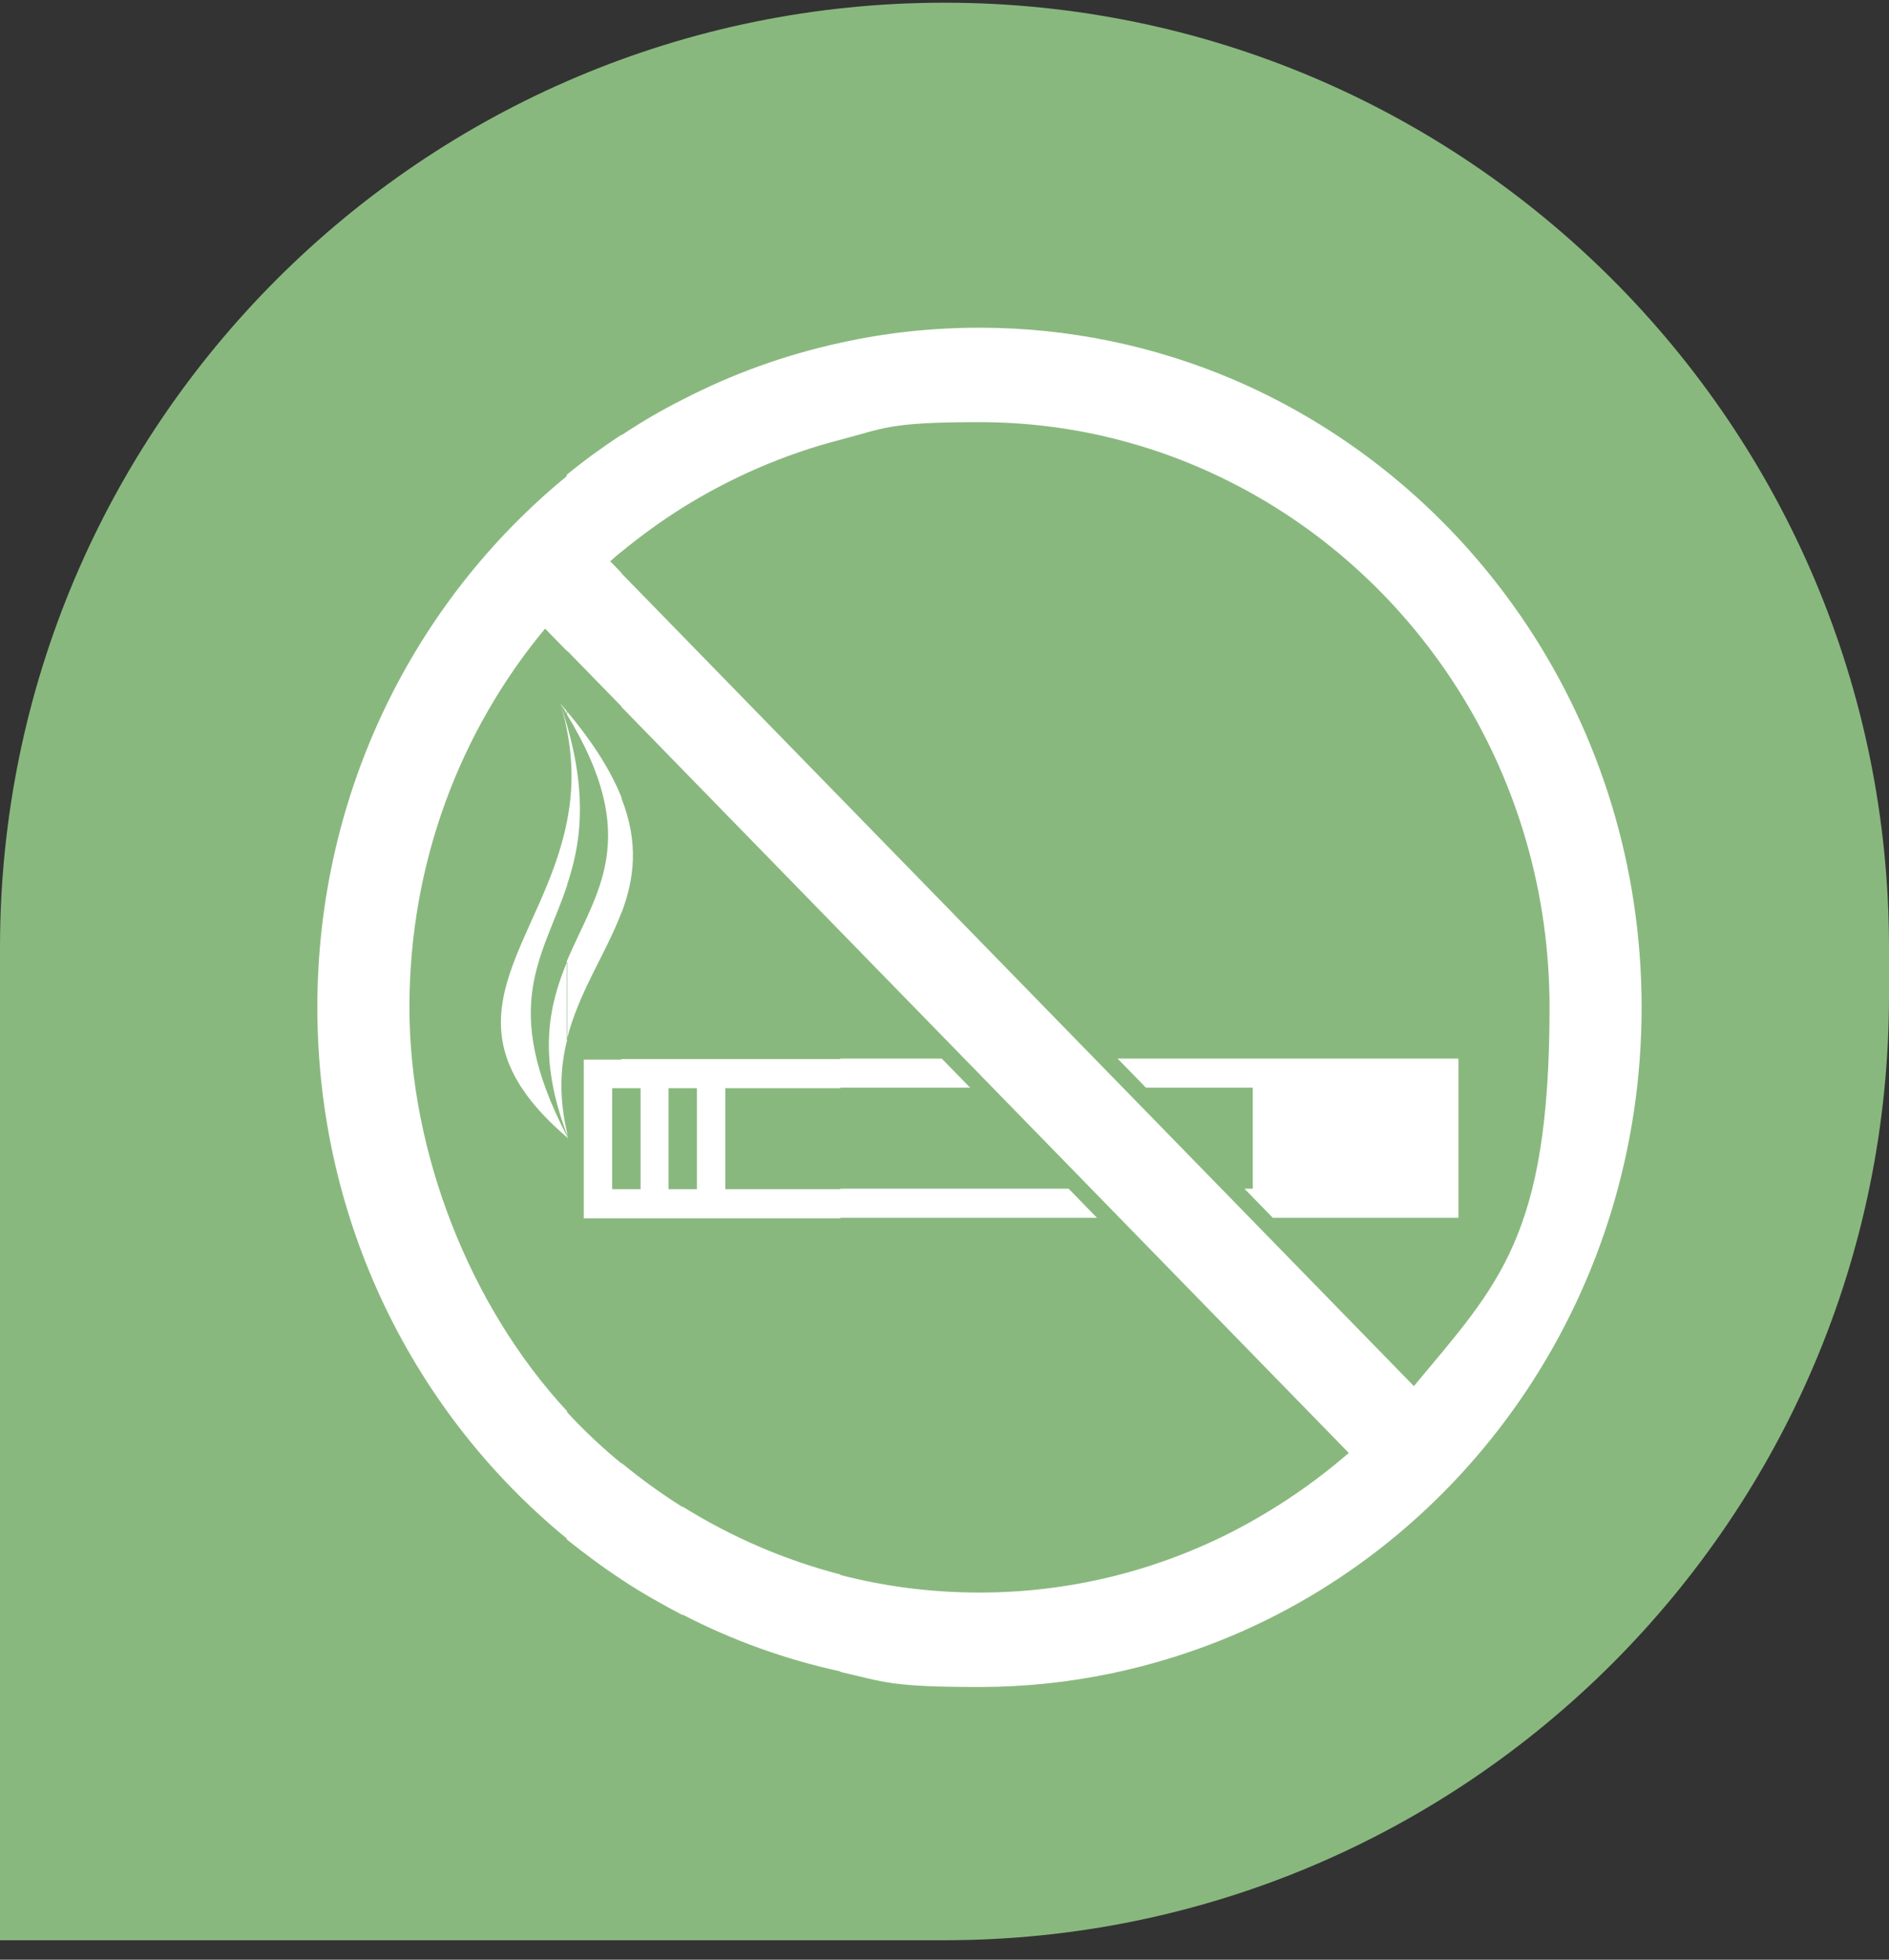 <?xml version="1.0" encoding="UTF-8"?>
<svg xmlns="http://www.w3.org/2000/svg" width="81" height="84" viewBox="0 0 81 84" fill="none">
  <rect x="0" y="0" width="81" height="84" fill="#333333" stroke="none"/>
  <path d="M0 40.616C0 18.249 18.133 0.116 40.5 0.116C62.867 0.116 81 18.249 81 40.616V42.666C81 65.034 62.867 83.166 40.5 83.166H0V40.616Z" fill="#89B87E"></path>
  <path d="M62.538 45.397V52.201H54.579L53.361 50.952H53.718V46.624H52.878V45.375H62.517L62.538 45.397ZM52.878 70.093C63.168 65.722 70.392 55.323 70.392 43.179C70.392 31.035 63.147 20.657 52.878 16.265V20.722C60.921 24.834 66.444 33.339 66.444 43.179C66.444 53.019 64.26 55.043 60.627 59.414L52.878 51.469V57.196L57.834 62.278C56.322 63.591 54.663 64.711 52.878 65.636V70.093ZM52.878 46.624H49.14L47.922 45.375H52.878V46.624ZM52.878 16.265V20.722C49.602 19.043 45.906 18.095 42 18.095C38.094 18.095 37.947 18.354 36.036 18.849V14.693C37.968 14.263 39.963 14.047 42 14.047C45.864 14.047 49.539 14.844 52.878 16.265ZM52.878 51.469L36.036 34.201V39.928L52.878 57.196V51.469ZM52.878 65.636V70.093C49.518 71.514 45.843 72.311 42 72.311C38.157 72.311 37.947 72.096 36.036 71.665V67.51C37.947 68.005 39.942 68.263 42 68.263C45.906 68.263 49.602 67.316 52.878 65.636ZM36.036 52.201V50.952H45.822L47.04 52.201H36.057H36.036ZM36.036 46.624V45.375H40.383L41.601 46.624H36.036ZM36.036 14.693V18.849C33.621 19.473 31.353 20.464 29.274 21.756V17.126C31.395 16.028 33.663 15.21 36.036 14.693ZM36.036 34.201V39.928L29.274 32.995V27.267L36.036 34.201ZM36.036 45.397V46.646H31.101V50.974H36.036V52.222H29.274V50.974H29.883V46.646H29.274V45.397H36.036ZM36.036 67.488V71.644C33.663 71.127 31.395 70.309 29.274 69.211V64.581C31.353 65.873 33.621 66.864 36.036 67.488ZM29.274 17.126V21.756C28.35 22.337 27.489 22.961 26.649 23.65V18.655C27.489 18.095 28.371 17.578 29.274 17.126ZM29.274 27.267V32.995L26.649 30.303V24.576L29.274 27.267ZM29.274 45.397V46.646H28.665V50.974H29.274V52.222H26.649V50.974H27.468V46.646H26.649V45.397H29.274ZM29.274 64.603V69.232C28.371 68.758 27.489 68.263 26.649 67.703V62.708C27.489 63.397 28.35 64.022 29.274 64.603ZM26.649 39.131V34.222C27.405 36.138 27.195 37.689 26.649 39.131ZM26.649 18.655V23.65C26.481 23.779 26.313 23.93 26.166 24.059L26.649 24.555V30.282L24.297 27.87V20.356C25.053 19.732 25.83 19.172 26.649 18.633V18.655ZM26.649 34.201V39.11C25.977 40.897 24.801 42.533 24.297 44.6V41.22C25.557 38.227 27.573 35.966 24.297 30.605V30.476C25.473 31.875 26.208 33.081 26.649 34.179V34.201ZM26.649 45.397V46.646H26.25V50.974H26.649V52.222H25.032V45.419H26.649V45.397ZM26.649 62.708V67.703C25.83 67.165 25.053 66.584 24.297 65.981V60.512C25.032 61.309 25.809 62.041 26.649 62.73V62.708ZM24.318 48.756V48.713C24.318 48.756 24.36 48.777 24.36 48.799C24.36 48.756 24.318 48.713 24.318 48.67V48.584C24.318 48.648 24.339 48.713 24.36 48.799C24.36 48.799 24.318 48.777 24.318 48.756ZM24.318 37.925C24.885 36.225 25.2 34.201 24.318 31.1V31.337C24.591 32.736 24.549 34.007 24.318 35.169V37.925ZM24.318 20.399V27.913L23.373 26.945C19.74 31.315 17.556 36.978 17.556 43.179C17.556 49.38 20.139 55.99 24.318 60.49V65.959C17.787 60.62 13.608 52.395 13.608 43.179C13.608 33.964 17.787 25.739 24.318 20.399ZM24.318 30.497C24.213 30.39 24.129 30.26 24.024 30.153C24.129 30.303 24.234 30.476 24.318 30.626V30.497ZM24.318 31.1C24.234 30.799 24.129 30.476 24.024 30.153C24.15 30.562 24.255 30.949 24.318 31.337V31.122V31.1ZM24.318 35.169C23.289 40.552 18.48 43.761 24.318 48.756V48.713C21.399 43.093 23.289 41.048 24.318 37.947V35.191V35.169ZM24.318 41.22C23.541 43.093 23.037 45.268 24.318 48.648V48.562C23.961 47.033 24.024 45.741 24.318 44.579V41.198V41.22Z" fill="white"></path>
</svg>
